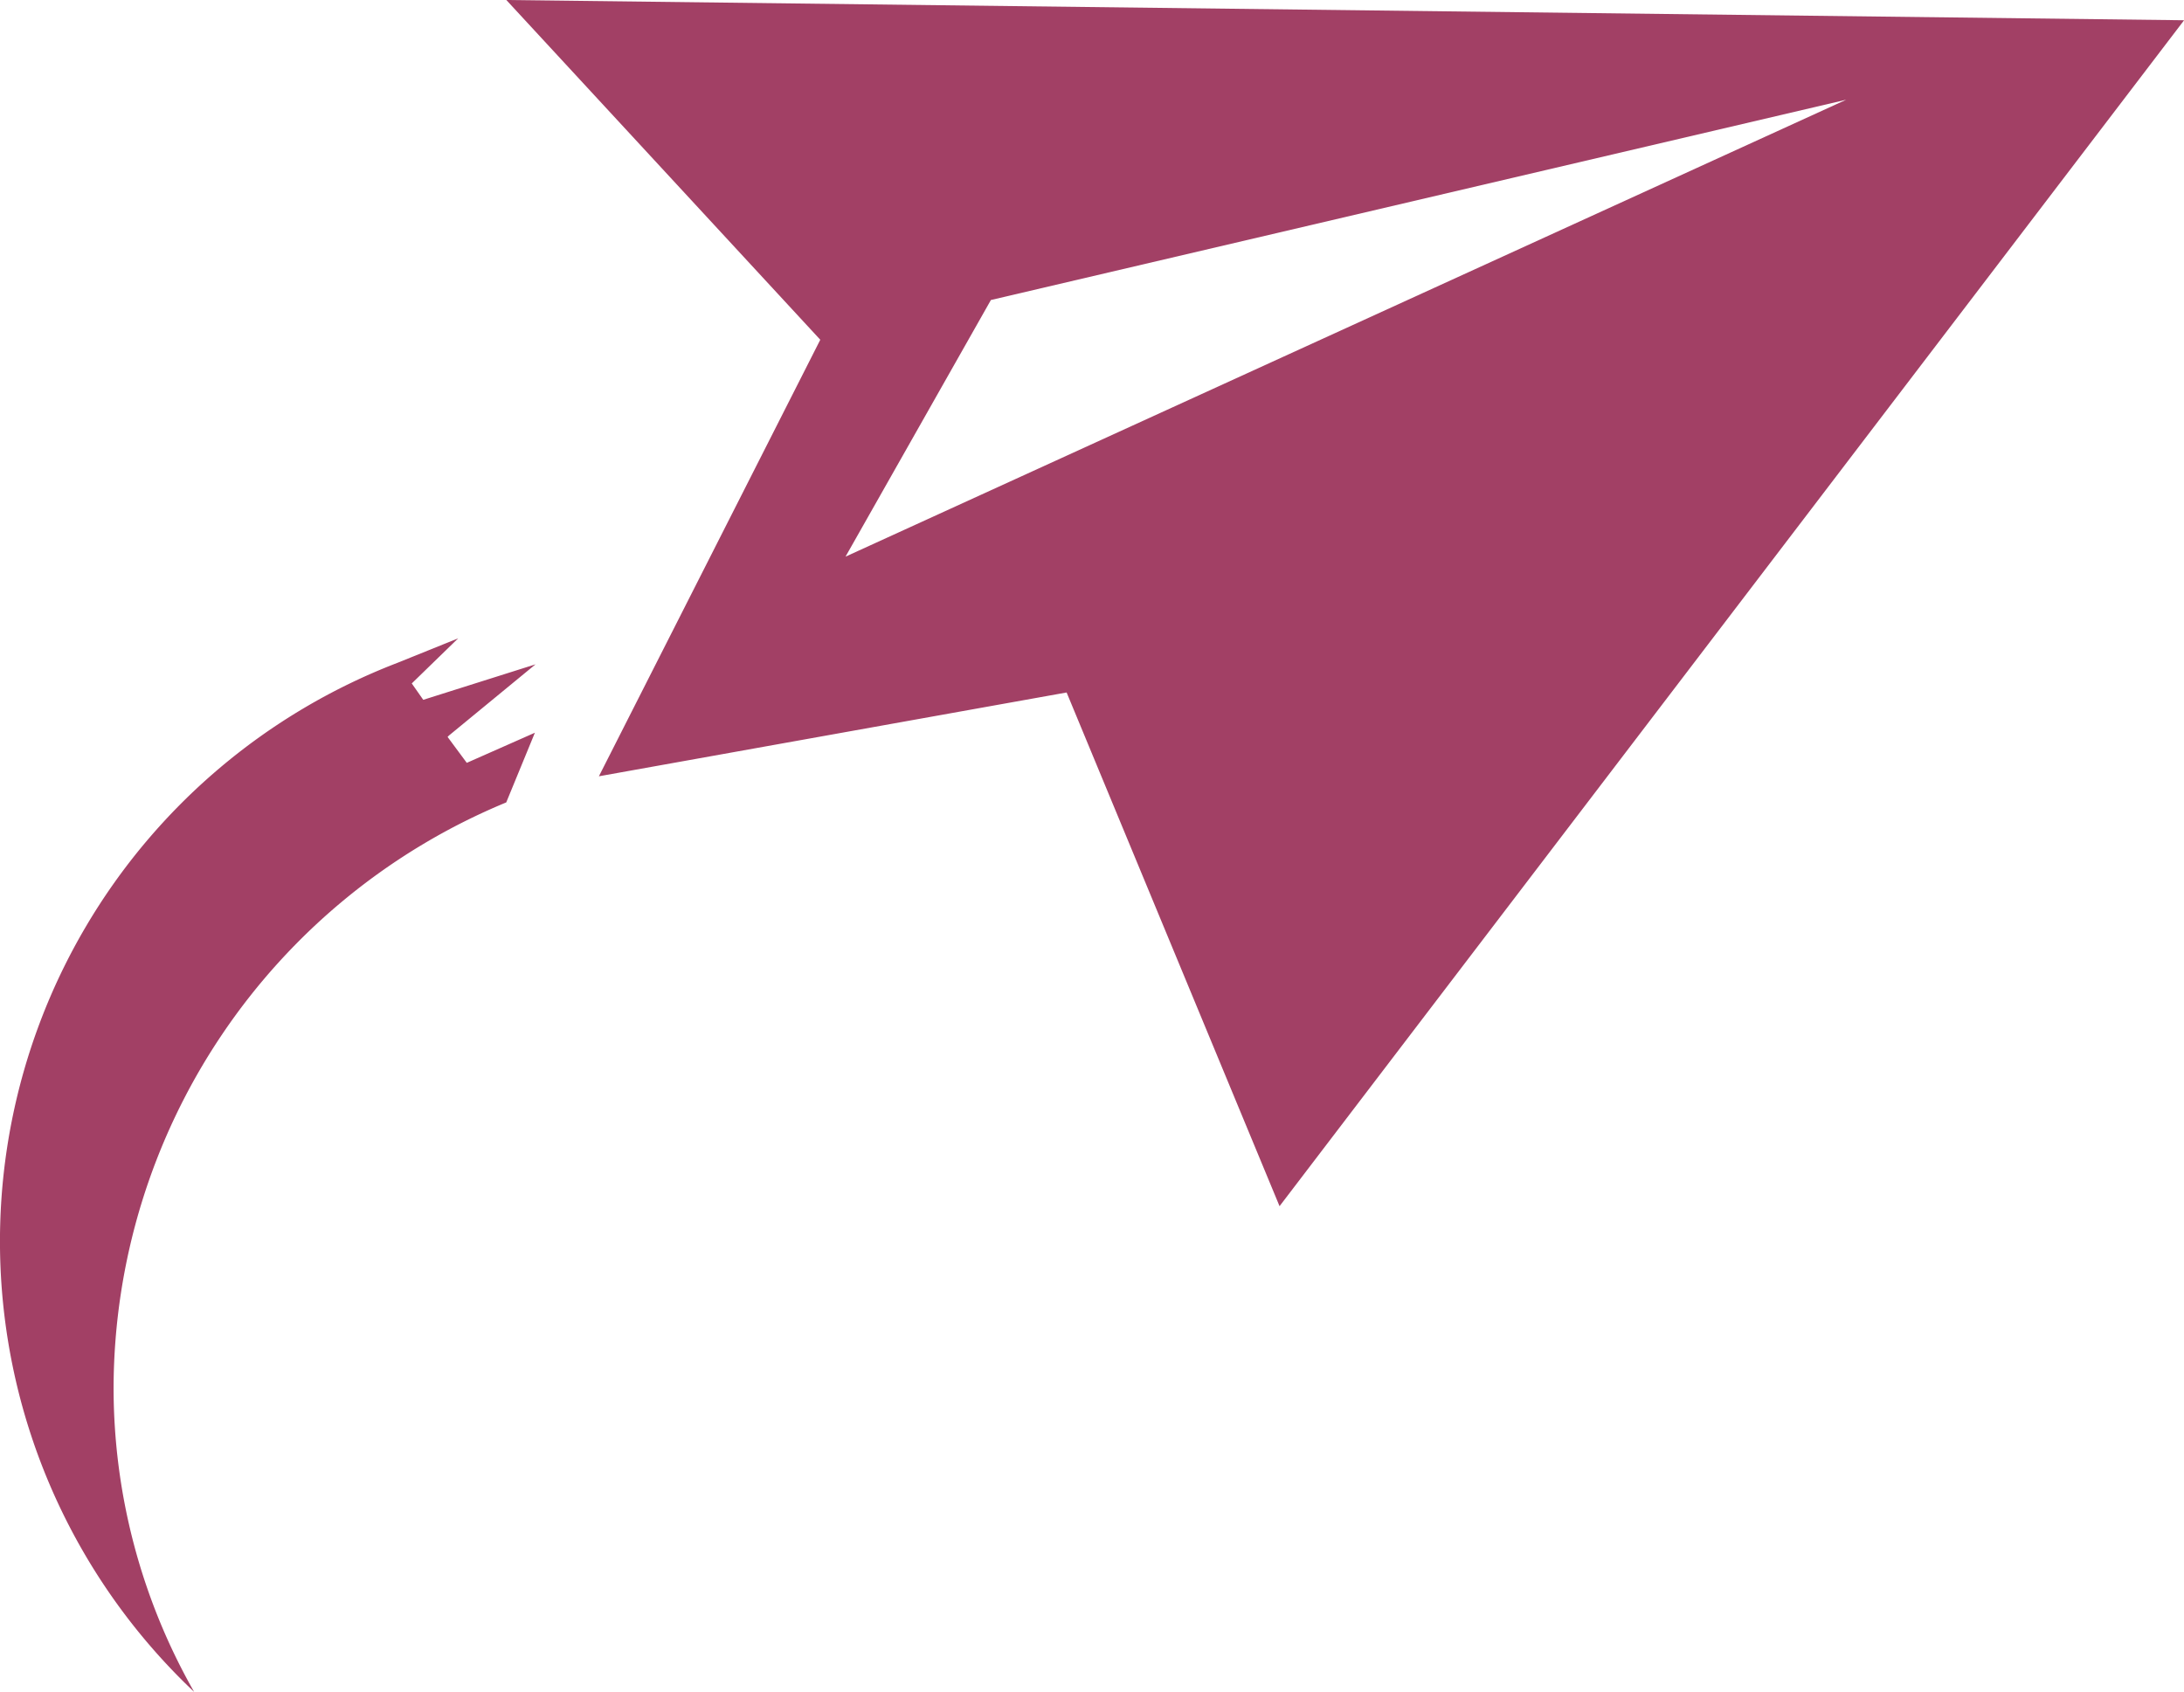 <svg xmlns="http://www.w3.org/2000/svg" width="74.393" height="57.636" viewBox="0 0 74.393 57.636">
  <path id="Icon_simple-minutemailer" data-name="Icon simple-minutemailer" d="M17.247,4.055,27.941,15.629,20.4,30.5l15.932-2.855,7.253,17.5,30.811-40.4Zm-1.971,25.07,2.966-2.439-3.825,1.209-.391-.558L15.607,25.8l-2.074.837A21.114,21.114,0,0,0,6.612,61.69a20.964,20.964,0,0,1-2.743-10.4,21.64,21.64,0,0,1,13.375-19.9l.976-2.374L15.9,30.042l-.654-.883.034-.034ZM28.8,23.019l4.953-8.744L62.887,7.452,28.8,23.018Z" transform="translate(0 -4.055)" fill="#a24065"/>
</svg>
